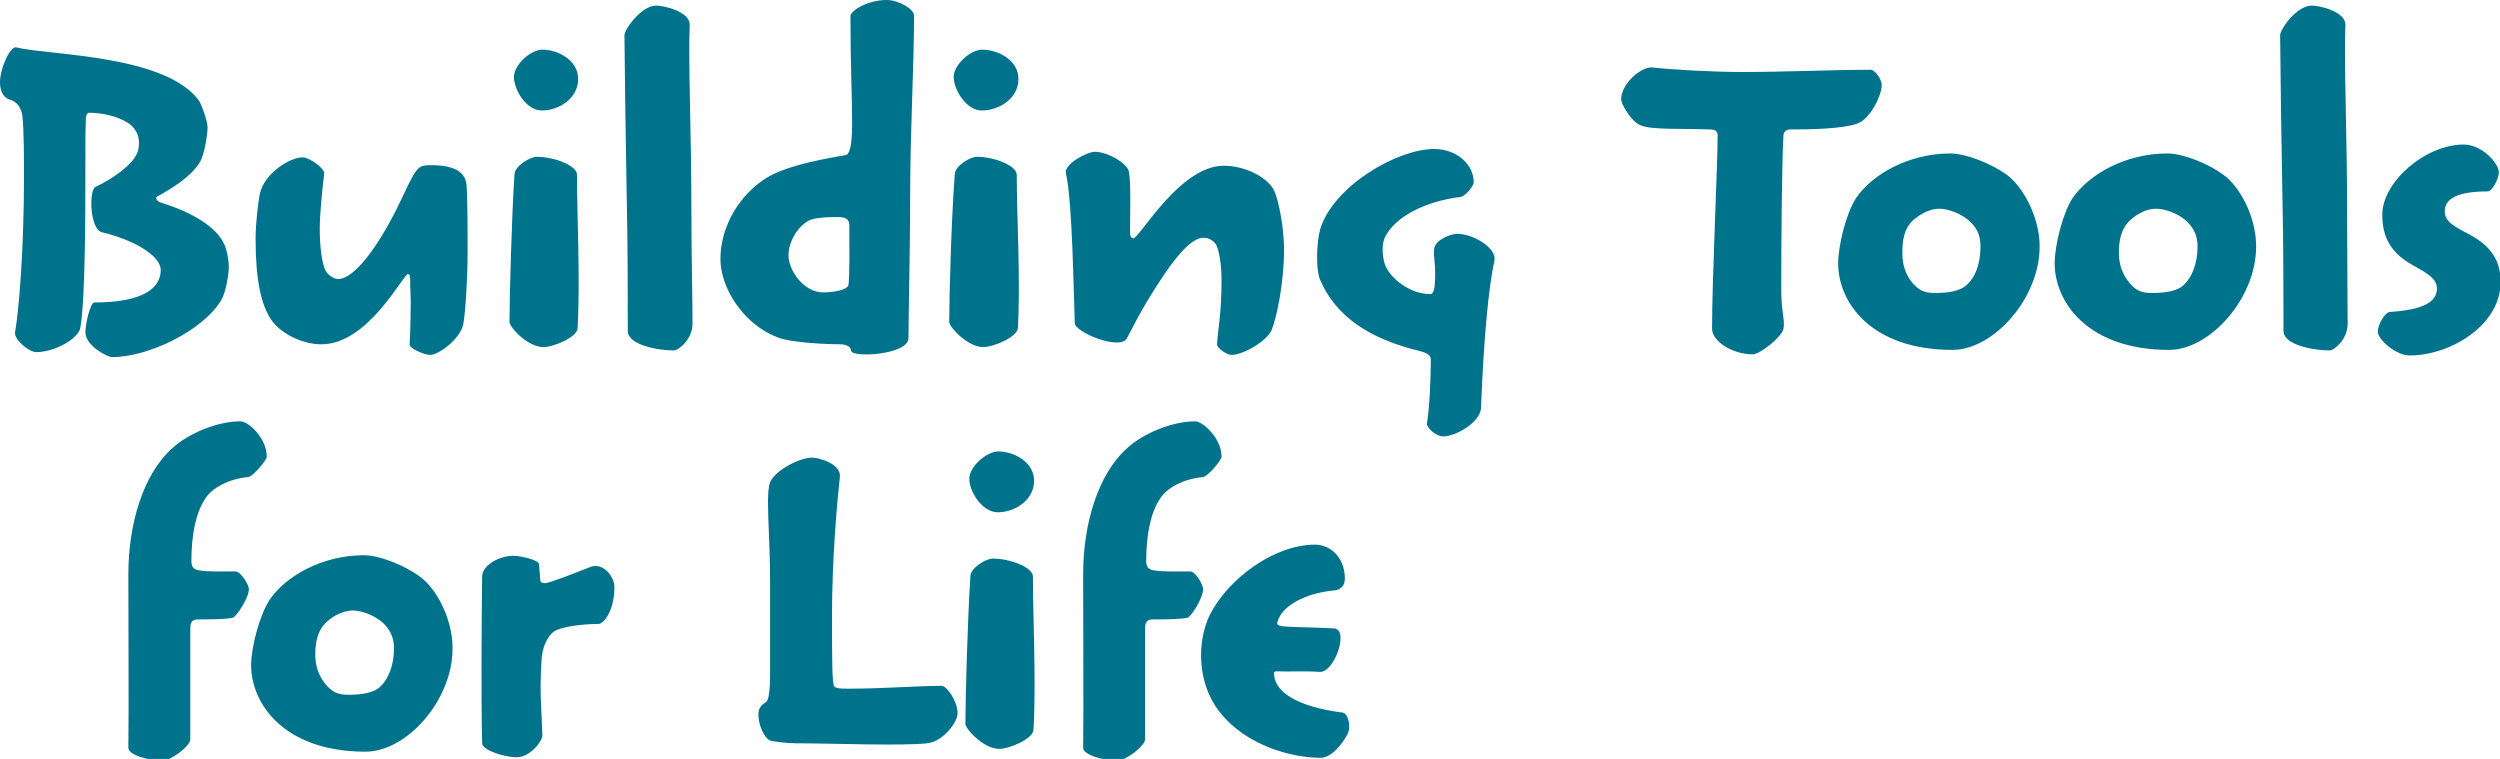 <?xml version="1.0" standalone="no"?><!DOCTYPE svg PUBLIC "-//W3C//DTD SVG 1.1//EN" "http://www.w3.org/Graphics/SVG/1.1/DTD/svg11.dtd"><svg xmlns="http://www.w3.org/2000/svg" version="1.1" style="left: 0.67% !important; width: 74.75% !important;top: 0.26% !important; height91.68% !important;" width="448px" height="136px" viewBox="0 0 448 136">  <desc>Building Tools for Life</desc>  <defs/>  <g id="Group6884">    <path d="M 47.8 81.9 C 47.8 82.4 45.4 85.4 44.4 85.5 C 41.1 85.8 37.9 87.4 36.7 89.5 C 35.1 91.9 34.3 95.9 34.3 100.5 C 34.3 101.5 34.6 102.0 35.6 102.2 C 37.3 102.5 40.3 102.4 42.2 102.4 C 43.1 102.4 44.6 104.7 44.6 105.6 C 44.6 107.1 42.4 110.5 41.7 110.7 C 40.2 111.0 37.3 111.0 35.5 111.0 C 34.5 111.0 34.1 111.4 34.1 112.7 C 34.1 112.7 34.1 132.5 34.1 132.5 C 34.1 133.7 30.6 136.3 29.2 136.3 C 26.6 136.3 23.0 135.3 23.0 134.0 C 23.1 127.4 23.0 112.2 23.0 102.9 C 23.0 94.0 25.6 85.0 30.9 80.3 C 33.7 77.7 38.9 75.5 43.1 75.5 C 44.5 75.5 47.8 78.5 47.8 81.8 C 47.8 81.8 47.8 81.9 47.8 81.9 Z M 81.1 116.2 C 81.1 125.5 72.9 134.7 65.5 134.7 C 50.9 134.7 45.0 126.1 45.0 119.2 C 45.0 116.0 46.5 110.3 48.3 107.5 C 51.3 103.1 57.9 99.5 65.2 99.5 C 68.0 99.5 72.5 101.3 75.2 103.3 C 78.2 105.4 81.1 110.9 81.1 116.1 C 81.1 116.1 81.1 116.2 81.1 116.2 Z M 70.6 116.1 C 70.6 114.1 69.8 112.7 68.5 111.5 C 67.0 110.2 64.7 109.4 63.2 109.4 C 61.6 109.4 59.8 110.3 58.6 111.4 C 56.9 112.9 56.5 115.1 56.5 117.3 C 56.5 119.5 57.2 121.3 58.5 122.8 C 59.6 124.0 60.5 124.5 62.4 124.5 C 64.8 124.5 67.1 124.2 68.3 122.9 C 69.6 121.6 70.6 119.2 70.6 116.2 C 70.6 116.2 70.6 116.1 70.6 116.1 Z M 110.1 105.2 C 110.1 109.6 108.1 111.8 107.3 111.8 C 105.4 111.8 101.8 112.1 100.0 112.8 C 98.5 113.3 97.4 115.3 97.1 117.6 C 97.0 118.7 96.8 122.4 96.9 124.9 C 97.0 127.4 97.1 129.7 97.2 131.8 C 97.2 132.8 95.0 135.7 92.6 135.7 C 90.3 135.7 86.4 134.4 86.4 133.2 C 86.2 125.4 86.3 111.2 86.4 103.3 C 86.4 101.4 89.3 99.6 92.0 99.6 C 93.4 99.6 96.6 100.4 96.6 101.1 C 96.6 101.6 96.8 103.3 96.8 103.7 C 96.8 104.4 97.1 104.5 97.7 104.5 C 98.5 104.5 104.0 102.3 105.8 101.6 C 108.2 100.7 110.1 103.5 110.1 105.1 C 110.1 105.1 110.1 105.2 110.1 105.2 Z M 171.6 127.9 C 171.6 129.3 169.1 132.9 166.1 133.2 C 161.6 133.7 149.1 133.2 142.7 133.2 C 141.3 133.2 138.5 132.9 138.0 132.7 C 136.9 132.2 135.9 129.9 135.9 128.0 C 135.9 126.8 136.6 126.2 137.3 125.8 C 137.7 125.5 138.0 124.0 138.0 120.7 C 138.0 120.7 138.0 104.2 138.0 104.2 C 138.0 95.3 137.1 88.1 138.1 86.2 C 139.3 84.0 143.5 82.0 145.5 82.0 C 146.7 82.0 150.8 83.1 150.5 85.5 C 150.0 90.0 149.1 100.4 149.1 109.9 C 149.1 118.3 149.1 122.4 149.5 123.0 C 149.9 123.5 151.4 123.4 153.1 123.4 C 157.7 123.4 165.1 122.9 168.7 122.9 C 169.7 122.9 171.6 125.7 171.6 127.8 C 171.6 127.8 171.6 127.9 171.6 127.9 Z M 185.3 86.2 C 185.3 89.6 181.9 91.8 178.8 91.8 C 176.0 91.8 173.7 88.1 173.7 85.8 C 173.7 83.6 176.8 80.9 178.9 80.9 C 181.7 80.9 185.3 82.8 185.3 86.1 C 185.3 86.1 185.3 86.2 185.3 86.2 Z M 185.1 103.4 C 185.1 110.6 185.7 122.5 185.2 130.8 C 185.1 132.4 180.9 134.2 179.1 134.2 C 176.2 134.2 173.0 130.6 173.0 129.7 C 173.0 125.0 173.4 110.8 173.9 103.2 C 174.0 101.7 176.7 100.1 177.9 100.1 C 181.1 100.1 185.1 101.7 185.1 103.3 C 185.1 103.3 185.1 103.4 185.1 103.4 Z M 218.9 81.9 C 218.9 82.4 216.5 85.4 215.5 85.5 C 212.2 85.8 209.0 87.4 207.8 89.5 C 206.2 91.9 205.4 95.9 205.4 100.5 C 205.4 101.5 205.7 102.0 206.7 102.2 C 208.4 102.5 211.4 102.4 213.3 102.4 C 214.2 102.4 215.6 104.7 215.6 105.6 C 215.6 107.1 213.5 110.5 212.8 110.7 C 211.3 111.0 208.4 111.0 206.6 111.0 C 205.6 111.0 205.2 111.4 205.2 112.7 C 205.2 112.7 205.2 132.5 205.2 132.5 C 205.2 133.7 201.7 136.3 200.3 136.3 C 197.7 136.3 194.1 135.3 194.1 134.0 C 194.2 127.4 194.1 112.2 194.1 102.9 C 194.1 94.0 196.7 85.0 202.0 80.3 C 204.8 77.7 210.0 75.5 214.2 75.5 C 215.5 75.5 218.9 78.5 218.9 81.8 C 218.9 81.8 218.9 81.9 218.9 81.9 Z M 236.7 135.8 C 231.6 135.8 223.3 133.7 218.5 127.5 C 214.4 122.3 214.5 114.6 216.9 110.0 C 220.1 103.8 228.2 97.6 235.7 97.6 C 238.3 97.6 241.0 99.8 241.0 103.7 C 241.0 105.1 240.1 105.7 239.1 105.8 C 233.7 106.3 229.6 108.7 228.9 111.5 C 228.8 112.0 229.1 112.1 229.7 112.2 C 230.8 112.4 235.3 112.4 239.0 112.6 C 241.9 112.7 239.1 120.6 236.5 120.4 C 233.2 120.2 231.0 120.4 228.8 120.3 C 228.5 120.3 228.3 120.4 228.3 120.6 C 228.3 123.9 232.2 126.6 240.6 127.7 C 241.5 127.8 242.1 129.9 241.6 131.3 C 240.6 133.4 238.5 135.8 236.7 135.8 Z " stroke="none" fill="#00738c"/>    <path d="M 41.0 47.9 C 41.0 49.3 40.4 52.5 39.7 53.7 C 36.4 59.3 26.5 64.0 20.1 64.0 C 19.3 64.0 15.3 62.0 15.3 59.5 C 15.3 58.0 16.2 54.2 16.9 54.2 C 25.7 54.2 28.8 51.6 28.8 48.4 C 28.8 45.7 23.7 42.9 18.2 41.6 C 16.1 41.0 15.9 34.1 17.1 33.5 C 20.7 31.8 23.7 29.4 24.5 27.6 C 24.8 27.1 24.9 26.3 24.9 25.6 C 24.9 24.8 24.7 24.0 24.4 23.6 C 23.3 21.3 18.9 20.2 16.0 20.2 C 15.7 20.2 15.4 20.6 15.4 21.0 C 15.3 23.5 15.3 25.4 15.3 30.6 C 15.3 37.5 15.3 53.9 14.4 58.7 C 14.1 60.7 9.8 63.1 6.5 63.1 C 5.1 63.1 2.4 60.7 2.7 59.5 C 3.4 55.7 4.3 44.3 4.3 31.8 C 4.3 28.8 4.3 23.1 4.0 20.7 C 3.8 19.2 2.9 18.1 1.6 17.8 C 0.7 17.5 0.0 16.4 0.0 14.8 C 0.0 12.1 1.9 8.1 3.0 8.5 C 5.5 9.2 13.6 9.6 20.3 10.9 C 29.4 12.6 33.7 15.3 35.7 18.1 C 36.2 18.9 37.2 21.8 37.2 22.8 C 37.2 23.9 36.7 27.6 35.8 29.1 C 34.1 31.8 30.8 33.7 28.6 35.0 C 28.0 35.2 28.0 35.4 28.0 35.6 C 28.0 35.8 28.3 36.1 28.8 36.3 C 34.7 38.1 38.8 40.8 40.1 43.6 C 40.6 44.5 41.0 46.5 41.0 47.8 C 41.0 47.8 41.0 47.9 41.0 47.9 Z M 83.8 45.0 C 83.8 49.9 83.4 56.2 83.0 58.2 C 82.4 60.8 78.6 63.6 77.1 63.6 C 76.0 63.6 73.3 62.4 73.4 61.7 C 73.5 60.5 73.6 56.5 73.6 54.3 C 73.6 52.7 73.5 51.9 73.5 50.1 C 73.5 49.4 73.4 49.1 73.1 49.1 C 72.3 49.1 66.0 61.7 57.6 61.7 C 54.4 61.7 50.5 60.0 48.6 57.3 C 46.8 54.6 45.8 50.3 45.8 42.7 C 45.8 40.1 46.3 35.8 46.6 34.6 C 47.4 31.1 51.9 28.2 54.2 28.2 C 55.5 28.2 58.2 30.2 58.1 31.1 C 57.9 32.7 57.3 38.0 57.3 40.9 C 57.3 44.4 57.7 47.3 58.4 48.6 C 58.9 49.4 59.9 50.0 60.6 50.0 C 63.4 50.0 67.6 44.5 71.3 37.0 C 74.7 29.9 74.6 29.6 77.3 29.6 C 82.1 29.6 83.5 31.3 83.6 33.2 C 83.8 35.6 83.8 41.5 83.8 44.9 C 83.8 44.9 83.8 45.0 83.8 45.0 Z M 103.6 14.2 C 103.6 17.6 100.2 19.8 97.1 19.8 C 94.3 19.8 92.1 16.1 92.1 13.8 C 92.1 11.6 95.1 8.9 97.2 8.9 C 100.0 8.9 103.6 10.8 103.6 14.1 C 103.6 14.1 103.6 14.2 103.6 14.2 Z M 103.4 31.4 C 103.4 38.6 104.0 50.5 103.5 58.8 C 103.5 60.4 99.2 62.2 97.4 62.2 C 94.5 62.2 91.3 58.6 91.3 57.7 C 91.3 53.0 91.7 38.8 92.2 31.2 C 92.3 29.7 95.0 28.1 96.2 28.1 C 99.4 28.1 103.4 29.7 103.4 31.3 C 103.4 31.3 103.4 31.4 103.4 31.4 Z M 124.1 58.0 C 124.1 60.9 121.5 62.8 120.8 62.8 C 117.8 62.8 112.5 61.8 112.5 59.3 C 112.5 53.8 112.5 43.4 112.3 34.9 C 112.1 23.9 112.0 16.0 111.9 6.3 C 111.9 5.3 114.9 1.0 117.6 1.0 C 119.0 1.0 123.7 2.1 123.6 4.5 C 123.3 10.4 123.9 23.9 123.9 37.8 C 123.9 45.9 124.1 53.3 124.1 57.9 C 124.1 57.9 124.1 58.0 124.1 58.0 Z M 163.8 2.9 C 163.8 11.8 163.1 23.3 163.1 35.0 C 163.1 44.9 162.8 56.1 162.8 60.6 C 162.8 63.6 152.5 64.2 152.5 62.8 C 152.5 62.2 151.7 61.7 150.6 61.7 C 148.9 61.7 141.8 61.5 139.2 60.4 C 133.3 58.1 129.1 51.7 129.1 46.4 C 129.1 41.4 131.7 35.8 136.7 32.3 C 140.1 29.9 146.3 28.7 151.5 27.8 C 152.1 27.7 152.7 26.8 152.7 22.0 C 152.7 17.0 152.4 11.9 152.4 2.9 C 152.4 1.9 155.5 0.0 158.9 0.0 C 161.0 0.0 163.8 1.6 163.8 2.8 C 163.8 2.8 163.8 2.9 163.8 2.9 Z M 152.2 40.3 C 152.2 39.3 151.5 38.9 150.3 38.9 C 148.8 38.9 146.0 38.9 144.8 39.6 C 142.9 40.7 141.3 43.3 141.3 45.8 C 141.3 48.4 144.0 52.4 147.5 52.4 C 148.9 52.4 151.5 52.1 152.0 51.2 C 152.3 50.5 152.2 43.2 152.2 40.4 C 152.2 40.4 152.2 40.3 152.2 40.3 Z M 182.5 14.2 C 182.5 17.6 179.1 19.8 175.9 19.8 C 173.2 19.8 170.9 16.1 170.9 13.8 C 170.9 11.6 173.9 8.9 176.0 8.9 C 178.9 8.9 182.5 10.8 182.5 14.1 C 182.5 14.1 182.5 14.2 182.5 14.2 Z M 182.2 31.4 C 182.2 38.6 182.9 50.5 182.4 58.8 C 182.3 60.4 178.0 62.2 176.2 62.2 C 173.4 62.2 170.1 58.6 170.1 57.7 C 170.1 53.0 170.5 38.8 171.1 31.2 C 171.2 29.7 173.8 28.1 175.1 28.1 C 178.2 28.1 182.2 29.7 182.2 31.3 C 182.2 31.3 182.2 31.4 182.2 31.4 Z M 230.1 44.7 C 230.1 50.7 228.8 56.8 227.9 59.1 C 227.0 61.2 222.7 63.6 220.7 63.6 C 219.8 63.6 218.0 62.3 218.1 61.7 C 218.2 59.2 218.9 56.5 218.9 50.2 C 218.9 46.5 218.2 44.3 217.9 43.8 C 217.5 43.2 216.7 42.6 215.7 42.6 C 213.4 42.6 210.3 46.2 205.8 53.6 C 204.6 55.5 202.3 59.9 201.9 60.7 C 200.5 62.8 192.6 59.5 192.6 57.9 C 192.4 53.1 192.2 36.1 191.0 31.0 C 190.7 29.4 194.8 27.2 196.2 27.2 C 198.5 27.2 202.1 29.3 202.3 30.8 C 202.7 32.8 202.5 38.6 202.5 41.3 C 202.5 42.2 202.6 42.7 203.1 42.7 C 204.2 42.7 211.4 29.7 219.3 29.7 C 222.8 29.7 226.9 31.5 228.3 34.1 C 229.1 35.7 230.1 40.8 230.1 44.6 C 230.1 44.6 230.1 44.7 230.1 44.7 Z M 265.4 73.1 C 265.3 75.6 261.0 78.2 258.6 78.2 C 257.3 78.2 255.6 76.6 255.7 75.9 C 256.2 73.0 256.4 67.5 256.4 64.4 C 256.4 63.6 255.6 63.2 254.4 62.9 C 245.7 60.8 239.4 56.9 236.5 50.0 C 235.8 48.1 235.9 43.5 236.6 41.0 C 239.0 33.3 250.4 26.7 257.0 26.7 C 261.1 26.7 264.1 29.5 264.1 32.7 C 264.1 33.3 262.6 35.2 261.7 35.3 C 255.8 36.0 249.9 38.7 248.1 42.7 C 247.5 44.2 247.8 46.5 248.3 47.7 C 249.4 50.1 252.8 52.7 256.3 52.7 C 256.8 52.7 257.0 52.0 257.1 51.2 C 257.4 47.5 256.8 46.0 257.0 44.6 C 257.2 42.9 260.1 41.9 261.1 41.9 C 264.2 41.9 268.3 44.6 267.8 46.7 C 266.8 51.3 265.9 60.1 265.4 73.1 Z M 337.2 15.3 C 337.2 17.0 335.2 21.4 332.7 22.2 C 330.0 23.1 324.4 23.2 320.7 23.2 C 320.0 23.2 319.6 23.8 319.6 24.2 C 319.3 29.0 319.2 44.3 319.2 52.0 C 319.2 55.8 319.9 57.4 319.6 58.9 C 319.4 60.3 315.4 63.5 314.1 63.5 C 310.5 63.5 306.8 61.2 306.8 58.9 C 306.8 50.0 307.8 29.6 307.8 24.3 C 307.8 23.5 307.4 23.2 306.4 23.2 C 301.4 23.0 296.2 23.3 294.1 22.5 C 292.2 21.8 290.5 18.5 290.5 17.8 C 290.5 15.0 294.2 11.8 296.2 12.1 C 299.8 12.5 307.0 12.9 312.3 12.9 C 319.9 12.9 328.7 12.5 335.2 12.5 C 336.0 12.5 337.2 14.2 337.2 15.2 C 337.2 15.2 337.2 15.3 337.2 15.3 Z M 365.5 44.2 C 365.5 53.5 357.2 62.7 349.9 62.7 C 335.2 62.7 329.4 54.1 329.4 47.2 C 329.4 44.0 330.8 38.3 332.6 35.5 C 335.6 31.1 342.2 27.5 349.5 27.5 C 352.3 27.5 356.8 29.3 359.6 31.3 C 362.5 33.4 365.5 38.9 365.5 44.1 C 365.5 44.1 365.5 44.2 365.5 44.2 Z M 354.9 44.1 C 354.9 42.1 354.2 40.7 352.8 39.5 C 351.3 38.2 349.0 37.4 347.5 37.4 C 345.9 37.4 344.2 38.3 342.9 39.4 C 341.2 40.9 340.9 43.1 340.9 45.3 C 340.9 47.5 341.5 49.3 342.8 50.8 C 343.9 52.0 344.8 52.5 346.7 52.5 C 349.1 52.5 351.4 52.2 352.6 50.9 C 354.0 49.6 354.9 47.2 354.9 44.2 C 354.9 44.2 354.9 44.1 354.9 44.1 Z M 404.3 44.2 C 404.3 53.5 396.0 62.7 388.7 62.7 C 374.1 62.7 368.2 54.1 368.2 47.2 C 368.2 44.0 369.6 38.3 371.4 35.5 C 374.5 31.1 381.0 27.5 388.4 27.5 C 391.2 27.5 395.7 29.3 398.4 31.3 C 401.4 33.4 404.3 38.9 404.3 44.1 C 404.3 44.1 404.3 44.2 404.3 44.2 Z M 393.8 44.1 C 393.8 42.1 393.0 40.7 391.7 39.5 C 390.2 38.2 387.9 37.4 386.4 37.4 C 384.7 37.4 383.0 38.3 381.8 39.4 C 380.1 40.9 379.7 43.1 379.7 45.3 C 379.7 47.5 380.4 49.3 381.7 50.8 C 382.7 52.0 383.7 52.5 385.6 52.5 C 388.0 52.5 390.3 52.2 391.5 50.9 C 392.8 49.6 393.8 47.2 393.8 44.2 C 393.8 44.2 393.8 44.1 393.8 44.1 Z M 420.7 58.0 C 420.7 60.9 418.2 62.8 417.5 62.8 C 414.5 62.8 409.2 61.8 409.2 59.3 C 409.2 53.8 409.2 43.4 409.0 34.9 C 408.8 23.9 408.7 16.0 408.6 6.3 C 408.6 5.3 411.5 1.0 414.3 1.0 C 415.7 1.0 420.4 2.1 420.3 4.5 C 420.0 10.4 420.6 23.9 420.6 37.8 C 420.6 45.9 420.7 53.3 420.7 57.9 C 420.7 57.9 420.7 58.0 420.7 58.0 Z M 448.1 50.6 C 448.1 58.2 439.2 63.7 431.8 63.7 C 429.4 63.7 426.1 60.9 426.1 59.4 C 426.1 58.2 427.4 55.9 428.3 55.9 C 434.3 55.5 436.7 54.1 436.7 51.7 C 436.7 49.4 433.6 48.4 431.2 46.8 C 427.9 44.6 426.9 41.7 426.9 38.5 C 426.9 32.6 434.6 25.9 441.5 25.9 C 444.8 25.9 447.8 29.3 447.8 30.9 C 447.8 32.0 446.6 34.3 445.8 34.3 C 439.6 34.3 438.1 36.0 438.1 37.9 C 438.1 39.7 439.8 40.6 442.5 42.0 C 446.6 44.2 448.1 46.9 448.1 50.5 C 448.1 50.5 448.1 50.6 448.1 50.6 Z " stroke="none" fill="#00738c"/>  </g></svg>